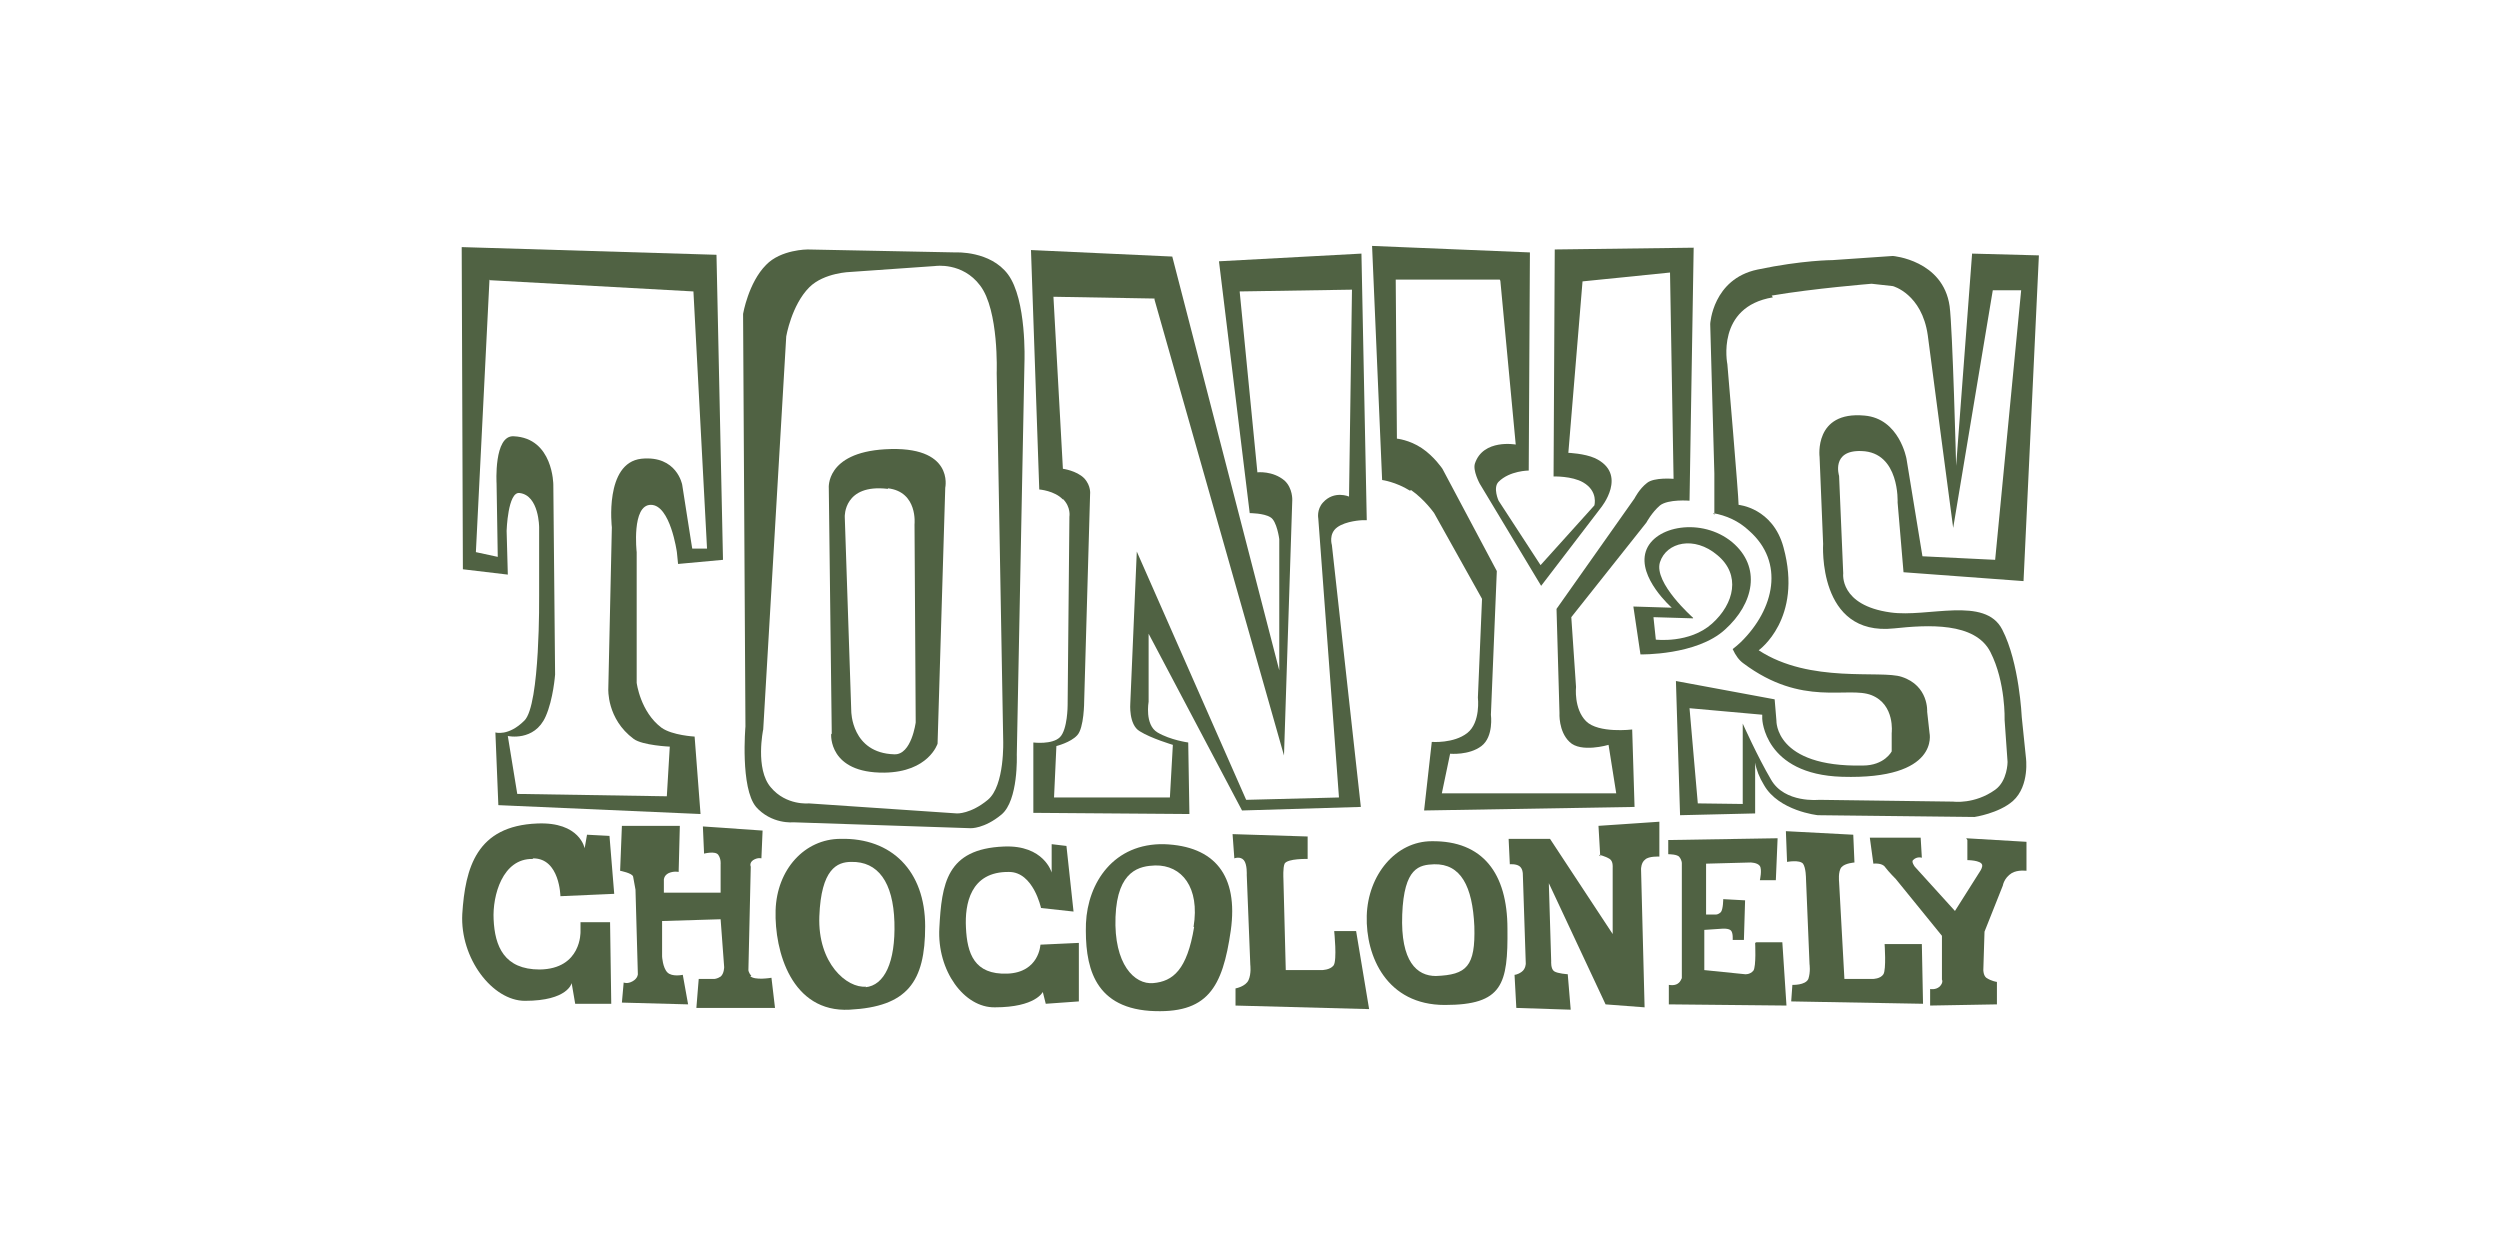<svg xmlns="http://www.w3.org/2000/svg" id="Laag_1" viewBox="0 0 422.9 212.6"><defs><style>      .st0 {        fill: #506243;      }    </style></defs><path class="st0" d="M85.9,97.1l-.2-7.3s.2-6.7,2.2-6.4c3.3.4,3.3,5.8,3.3,5.8v11.5c0,0,.2,18.6-2.5,21.2-2.7,2.7-4.9,2-4.9,2l.5,12.3,34.2,1.5-1-13.1s-3.8-.2-5.6-1.5c-3.6-2.7-4.2-7.6-4.2-7.6v-22.1s-.9-8,2.4-8,4.4,8,4.4,8l.2,2,7.6-.7-1.1-51.6-43.1-1.3.2,54.5,7.6.9ZM82.9,47.4l34.4,1.9,2.3,43.5h-2.5c0,.1-1.7-10.8-1.7-10.8,0,0-.9-5-6.9-4.4-6.3.7-5,11.6-5,11.6l-.6,27.3s-.3,5.1,4.3,8.5c1.5,1.1,6.1,1.3,6.1,1.3l-.5,8.4-25.3-.4-1.6-9.8s4.5,1,6.4-3.3c1.3-2.9,1.6-7.1,1.6-7.1l-.3-32.1s0-7.9-6.7-8.2c-3.4-.2-2.9,8-2.9,8l.2,12.4-3.7-.8,2.3-46.1Z"></path><path class="st0" d="M140.6,124.2s-.5,6.6,9,6.5c7.5-.1,9-4.9,9-4.9l1.3-43.3s1.6-7.2-10.2-6.5c-10.1.6-9.5,6.6-9.5,6.6l.5,41.5ZM150.2,82.6c5.1.6,4.5,6.1,4.5,6.1l.2,33.5s-.7,5.5-3.6,5.4c-7.3-.2-7.3-7.3-7.3-7.3l-1.1-32.9s-.2-5.6,7.3-4.7Z"></path><path class="st0" d="M127.8,136.4c2.7,3.1,6.4,2.7,6.4,2.7l30,1s2.3.1,5.2-2.3c2.9-2.4,2.6-10.1,2.6-10.1l1.3-66.5s.4-10.5-2.8-14.8c-3-4-8.8-3.7-8.8-3.7l-25.1-.5s-4.5,0-7,2.6c-3,3-3.9,8.3-3.9,8.3l.4,69.8s-.9,10.4,1.8,13.6ZM129.1,123.5l3.9-66.6s.9-5.3,3.9-8.3c2.5-2.5,7-2.6,7-2.6l14.3-1s4.6-.7,7.6,3.3c3.2,4.2,2.8,14.8,2.8,14.8l1.1,62.1s.3,7.7-2.6,10.1c-2.9,2.4-5.2,2.3-5.2,2.3l-25.1-1.7s-3.8.4-6.4-2.7c-2.7-3.1-1.3-9.8-1.3-9.8Z"></path><path class="st0" d="M179.8,84.4c1.4,1.4,1.1,3,1.1,3l-.3,31.9s0,4.1-1.3,5.4c-1.3,1.3-4.5.9-4.5.9v11.9l26.4.2-.2-12.1s-3-.4-5.2-1.7c-2.2-1.3-1.5-5.2-1.5-5.2v-11.5c0,0,15.8,29.9,15.8,29.9l20.1-.6-4.9-44.3s-.6-1.9.9-3c1.5-1.1,4.2-1.2,4.2-1.2h.8c0,0-.9-45.1-.9-45.1l-24.1,1.3,5.2,42.6s2.4,0,3.5.7c1.1.6,1.5,3.7,1.5,3.7v22.2c0,0-18.1-70-18.1-70l-23.9-1.1,1.4,40.5s2.6.2,4,1.7ZM195.3,50.7l21.9,77.1,1.4-43.2s.1-2-1.3-3.3c-2-1.7-4.6-1.4-4.6-1.4l-3-30.6,19-.3-.5,35s-2.5-1.1-4.4,1c-1.1,1.2-.8,2.7-.8,2.7l3.5,47.2-15.7.4-18.5-42-1.1,25.7s-.3,3.6,1.6,4.7c1.9,1.2,5.6,2.3,5.6,2.3l-.5,8.9h-19.6c0,.1.4-8.7.4-8.7,0,0,2.4-.6,3.5-1.8,1.2-1.2,1.2-5.8,1.2-5.8l1-35s.2-1.4-1-2.7c-1.3-1.3-3.6-1.6-3.6-1.6l-1.6-29.1,17.1.3Z"></path><path class="st0" d="M238.7,82.9c2.3,1.6,3.9,3.9,3.9,3.9l8.1,14.5-.7,16.7s.5,4.2-1.8,6c-2.3,1.8-6,1.5-6,1.5l-1.3,11.6,35.6-.6-.4-13.1s-5.7.7-7.8-1.4c-2.1-2.1-1.7-5.8-1.7-5.8l-.8-11.8,12.7-16s.9-1.7,2.3-2.9c1.4-1.1,5-.8,5-.8l.7-42.8-23.5.3-.2,38.4s3.1-.1,5,1c2.6,1.5,1.9,3.9,1.9,3.9l-9.1,10.1-7.1-10.9s-1-2.2,0-3.2c1.9-1.9,5.1-1.9,5.1-1.9l.2-36.9-26.7-1.1,1.7,39.6s2.3.3,4.7,1.8ZM253.8,47.5l2.6,27.7s-5.5-1-6.9,3.2c-.4,1.2.8,3.4.8,3.4l10.4,17.3,10.1-13.2s4.7-5.7-1-8.4c-1.8-.8-4.5-.9-4.5-.9l2.4-29,14.8-1.5.6,34.9s-3.3-.3-4.5.7c-1.3,1-2.1,2.6-2.1,2.6l-13.2,18.7.5,17.6s-.2,3.1,1.7,4.9c1.9,1.9,6.6.5,6.6.5l1.3,8.2h-29.5s1.4-6.7,1.4-6.7c0,0,3.2.3,5.3-1.3,2.1-1.6,1.6-5.3,1.6-5.3l1-24.3-9.2-17.3s-1.4-2.1-3.5-3.5c-2.1-1.4-4.2-1.6-4.2-1.6l-.2-26.9h17.6Z"></path><path class="st0" d="M277.5,110.7s9.5.2,14.3-4.2c4.9-4.4,6.2-10.6,1.2-14.8-5.1-4.2-13.2-2.8-14.6,1.6-1.4,4.4,4.4,9.5,4.4,9.5l-6.5-.2,1.2,8.1ZM286.4,104.5s-6.7-5.9-5.6-9.4c1.1-3.4,5.8-4.5,9.7-1.2,4,3.3,2.9,8.2-.9,11.6-3.8,3.4-9.5,2.7-9.5,2.7l-.4-3.8,6.7.2Z"></path><path class="st0" d="M90.2,145.2c4.5,0,4.6,6.4,4.6,6.4l9.1-.4-.8-9.8-3.8-.2-.4,2.3s-.8-4.5-8-4.2c-10.3.4-12.2,7.5-12.7,15.3-.4,7.5,5.1,14.7,10.6,14.7,7.3,0,7.9-3,7.9-3l.6,3.5h6.1c0,0-.2-13.8-.2-13.8h-5c0,0,0,1.6,0,1.6,0,0,.2,6.3-6.9,6.4-6,0-7.6-3.9-7.8-8.5-.2-4,1.5-10.3,6.6-10.2Z"></path><path class="st0" d="M176,159.8s-.2,4.7-5.6,4.9c-5.6.2-6.8-3.4-7-7.8-.2-3.9.7-9.5,7.3-9.4,4.1,0,5.4,6.1,5.4,6.1l5.5.6-1.2-11.1-2.5-.3v4.8s-1.3-4.7-8.1-4.4c-9.7.4-10.5,6.3-10.9,13.8-.4,7.2,4.2,13.5,9.4,13.4,6.9,0,8.1-2.6,8.1-2.6l.5,2,5.6-.4v-9.9c0,0-6.5.3-6.5.3Z"></path><path class="st0" d="M127.1,165.1c-.5-.6-.5-1-.5-1l.4-17.5s-.3-.6.4-1.1c.8-.5,1.4-.3,1.4-.3l.2-4.7-10.1-.7.2,4.6s1.9-.5,2.4.2c.5.7.4,1.6.4,1.6v4.8c.1,0-9.6,0-9.6,0v-2.2s0-.7.8-1.1c.9-.4,1.7-.2,1.7-.2l.2-7.8h-9.8c0,.1-.3,7.6-.3,7.6,0,0,2.1.4,2.2,1s.4,2.2.4,2.2l.4,14.3s0,.7-.9,1.2c-.9.5-1.5.2-1.5.2l-.3,3.4,11.2.3-.9-5s-1.8.4-2.6-.4c-.8-.8-.9-2.7-.9-2.7v-6s9.9-.3,9.9-.3l.6,8.1s0,1.1-.6,1.6c-.6.4-1.1.4-1.1.4h-2.6c0-.1-.4,4.9-.4,4.9h13.3c0,0-.6-5.1-.6-5.1,0,0-2.9.5-3.6-.3Z"></path><path class="st0" d="M142.2,141.9c-6.1,0-10.8,5.2-11,12.1-.2,6.9,2.7,17.3,12.5,16.8,9.8-.5,12.8-4.7,12.8-14.1,0-9.4-5.7-15-14.3-14.8ZM146.5,166.9c-3.2.3-8.2-3.9-7.9-11.9.3-8,3-9.2,5.4-9.2,4.5-.1,7.1,3.4,7.3,10.2.2,6.8-1.7,10.7-4.9,11Z"></path><path class="st0" d="M197,142.8c-8.6-.2-13,6.5-13.3,13.4-.2,6.9,1.1,14.1,10.8,14.8,9.8.6,12.3-3.9,13.7-13.6,1.3-9.3-2.7-14.3-11.3-14.6ZM202,156.8c-1.2,7.3-3.6,9.2-6.9,9.5-3.2.3-6.7-3.2-6.4-11.2.3-8,4.2-8.6,6.7-8.7,4.5-.1,7.6,3.7,6.5,10.4Z"></path><path class="st0" d="M242.2,142.3c-6.1,0-10.8,5.7-11,12.6-.2,6.9,3.4,15.1,13.2,15.1s10.7-3.5,10.6-12.9c0-9.4-4.2-14.9-12.8-14.8ZM242.9,165.1c-3.2,0-6-2.4-5.7-10.4.3-8,2.9-8.4,5.4-8.5,4.5-.1,6.5,3.7,6.8,10.5.2,6.8-1.3,8.2-6.5,8.4Z"></path><path class="st0" d="M225.7,157.6s.5,4.8-.1,5.7c-.6.8-2,.8-2,.8h-6.1c0,0-.4-15.5-.4-15.5,0,0-.1-1.8.2-2.5.5-.9,3.9-.8,3.9-.8v-3.8c-.1,0-12.7-.4-12.7-.4l.3,4.1s1-.4,1.6.3c.6.7.5,2.5.5,2.5l.6,15.2s.2,1.5-.3,2.6c-.5,1.1-2.2,1.4-2.2,1.4v2.9c0,0,22.6.6,22.6.6l-2.2-13.2h-3.7Z"></path><path class="st0" d="M318.8,159.7s.3,4.3-.2,5.1c-.5.8-1.8.8-1.8.8h-4.8s-.9-16.4-.9-16.4c0,0-.2-1.8.4-2.5.6-.7,2.2-.8,2.2-.8l-.2-4.7-11.4-.6.2,5.2s2.1-.4,2.7.3c.5.7.5,2.5.5,2.5l.6,14.5s.2,1.3-.2,2.5c-.5,1.1-2.7,1-2.7,1l-.2,2.8,22.3.4-.2-10.1h-6.2Z"></path><path class="st0" d="M270.5,144.6s1,.2,1.8.7c.6.4.5,1.4.5,1.4v11.3c0,0-10.6-16.1-10.6-16.1h-7c0,.1.2,4.3.2,4.3,0,0,1-.1,1.6.3.6.4.6,1.3.6,1.3l.5,15.2s0,.9-.7,1.4c-.7.5-1.2.5-1.2.5l.3,5.6,9.2.3-.5-6s-1.7-.1-2.3-.5c-.6-.4-.5-1.7-.5-1.7l-.4-13.2,9.6,20.5,6.6.5-.6-23.4s0-1.1.7-1.6c.6-.6,2.4-.5,2.4-.5v-5.9c.1,0-10.3.7-10.3.7l.3,5.2Z"></path><path class="st0" d="M296.9,159.5s.2,4-.3,4.7c-.6.7-1.4.6-1.4.6l-6.9-.7v-6.8s3-.2,3-.2c0,0,1.1-.1,1.5.3.4.4.3,1.6.3,1.6h1.9l.2-6.7-3.7-.2s0,1.7-.4,2.2c-.4.4-.8.4-.8.4h-1.7s0-8.6,0-8.6l7.5-.2s1.2,0,1.6.6c.4.6,0,2.4,0,2.4h2.7c0,.1.3-7.1.3-7.1l-18.5.3v2.4c.1,0,1.6,0,1.9.5.4.5.4,1,.4,1v19.5c-.1,0-.1.5-.7.9-.6.4-1.5.2-1.5.2v3.3s19.9.2,19.9.2l-.7-10.7h-4.4Z"></path><path class="st0" d="M332.8,142.1v3.4s2.3,0,2.5.8c.1.4-.3,1-.3,1l-4.3,6.8-6.8-7.5s-.6-.8-.3-1.1c.7-.7,1.5-.4,1.5-.4l-.2-3.4h-8.6s.6,4.4.6,4.4c0,0,1.5-.2,2,.6.6.8,1.8,2,1.8,2l7.8,9.6v7.4c0,0,.3.5-.4,1.2-.7.6-1.6.4-1.6.4v2.8c.1,0,11.3-.2,11.3-.2v-3.8c0,0-.9-.1-1.8-.7-.5-.4-.5-1.3-.5-1.3l.2-6.5,3.1-7.8s.2-1.3,1.5-2.1c1-.6,2.5-.4,2.5-.4v-4.9c0,0-10.2-.6-10.2-.6Z"></path><path class="st0" d="M289.8,86.8c2.2.4,4.3,1.3,6.1,3,6,5.3,4.3,13.2-1.4,18.8-.4.4-.9.8-1.4,1.2.5,1.1,1.1,1.9,1.8,2.4,10,7.5,17.7,3.8,21.7,5.4,4,1.6,3.4,6.4,3.4,6.4v3.1s-1.2,2.4-4.9,2.4c-14.9.3-14.6-7.6-14.6-7.6l-.3-3.6-16.7-3.1.7,22.7,12.7-.3v-8.6c.2,1.2.7,2.5,1.5,3.8,2.5,4.4,9.1,5.1,9.1,5.1l26.5.3s4.1-.6,6.5-2.7c2.9-2.6,2.2-7.4,2.2-7.4l-.7-6.8s-.4-9.2-3.3-14.8c-2.9-5.7-12.6-2-18.9-2.9-8.7-1.2-8-6.6-8-6.6l-.7-16.5s-1.4-4.4,3.8-4.2c6.5.2,6.1,8.7,6.1,8.7l1,11.8,20.3,1.5,2.6-55.1-11.3-.3-2.7,35.9s-.6-23.3-1.1-27c-1.1-7.8-9.6-8.5-9.6-8.5l-10.2.7s-5.1,0-12.7,1.6c-7.6,1.6-8,9.2-8,9.2l.7,25.3s0,2.9,0,7ZM299.7,50c7-1.2,16.9-2,16.9-2l3.6.4s4.9,1.3,5.9,8.3c.4,3.2,4.3,32.6,4.3,32.6l6.7-40.2h4.8s-4.4,45.6-4.4,45.6l-12.3-.6-2.7-16.5s-1.2-6.8-7.1-7.3c-8.6-.8-7.6,7-7.6,7l.6,14.7s-1,15.7,12,14.3c5.7-.6,13.7-1.1,16.3,4,2.6,5.1,2.4,11.5,2.4,11.5l.5,7.1s0,3.2-2.1,4.7c-3.5,2.5-7.1,2-7.1,2l-22.7-.3s-5.8.6-8.1-3.4c-2.3-3.9-4.8-9.5-4.8-9.5v13.6c.1,0-7.6-.1-7.6-.1l-1.4-16.1,12.3,1.1v.7c0,0,.3,9.4,13.5,9.8,16.6.5,14.8-7.4,14.8-7.4l-.4-3.6s.3-4.4-4.3-5.9c-3.5-1.2-15.5,1.2-24.2-4.5h0s0,0,0,0c0,0,0,0,0,0,0,0,7.5-5.3,4.2-17.4-1.8-6.7-7.6-7.2-7.6-7.2,0-1.6-1.9-23.8-1.9-23.8,0,0-2-9.7,7.7-11.3Z"></path></svg>